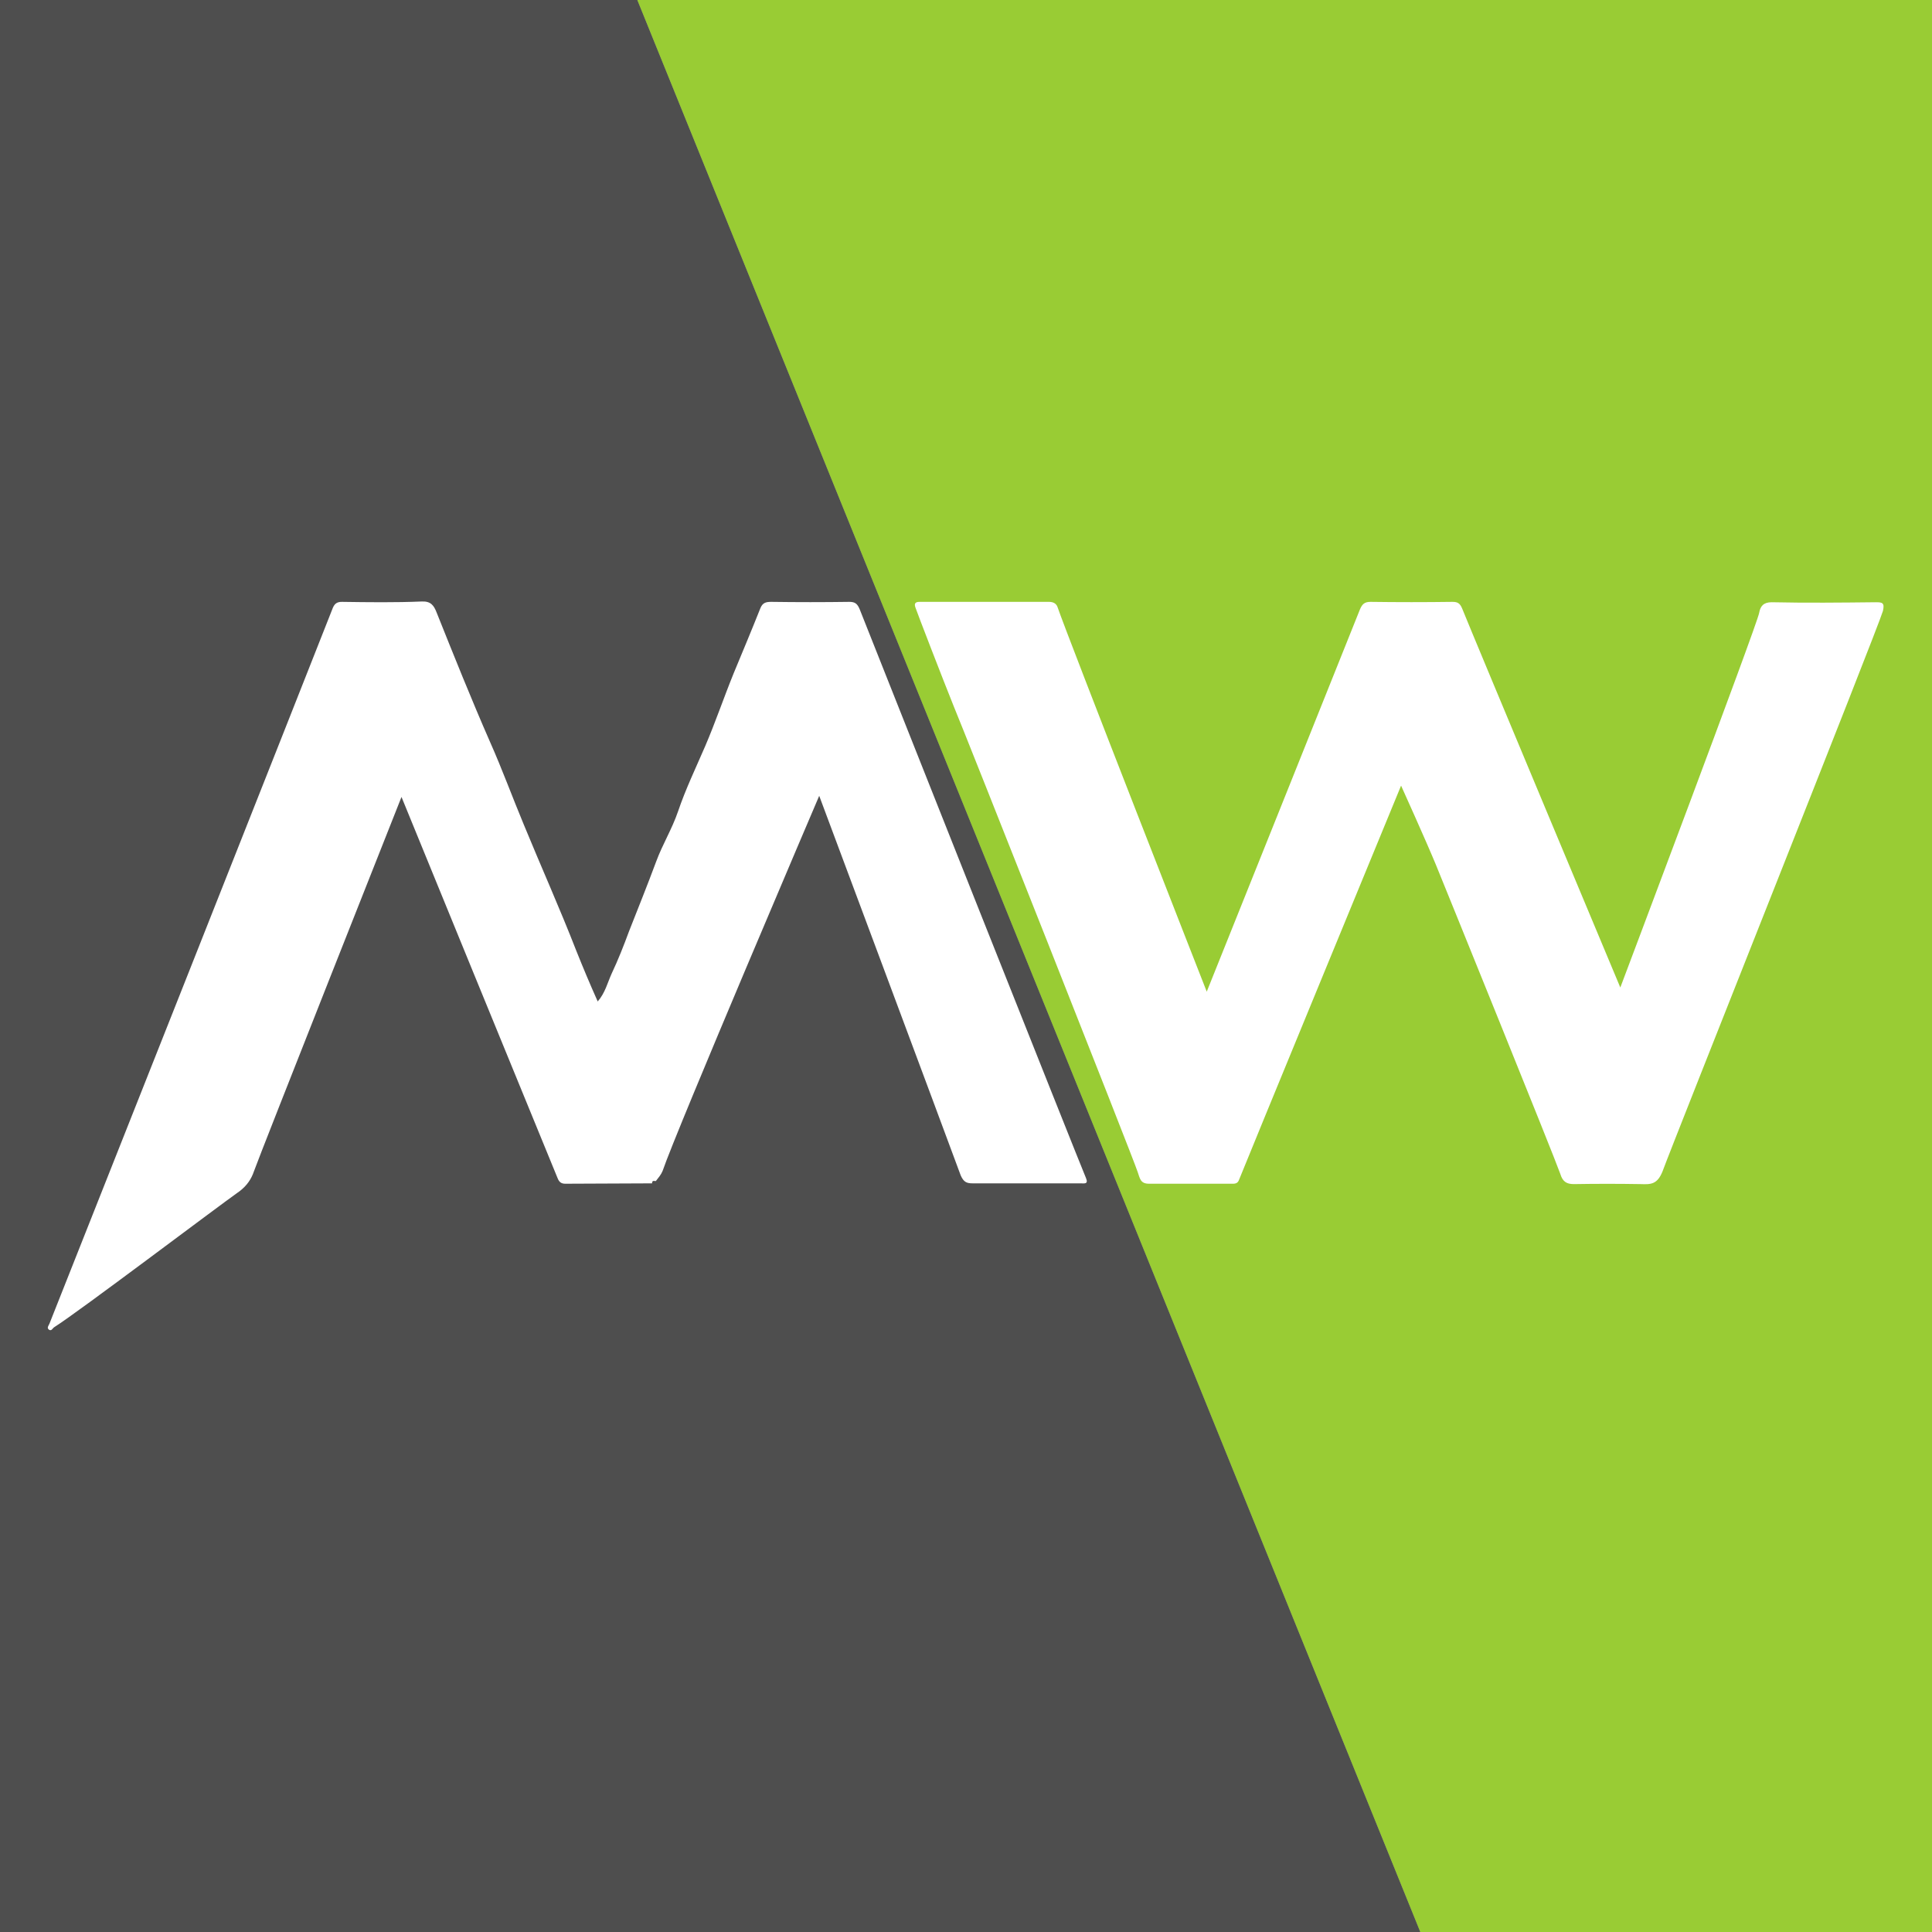 <svg xmlns="http://www.w3.org/2000/svg" xmlns:xlink="http://www.w3.org/1999/xlink" id="Ebene_1" x="0px" y="0px" viewBox="0 0 512 512" style="enable-background:new 0 0 512 512;" xml:space="preserve"><rect x="0" y="0" width="512" height="512" fill="#808080" stroke="none"/><style type="text/css">	.st0{fill:#4E4E4E;}	.st1{fill:#99CC34;}	.st2{fill:#FFFFFF;}</style><g>	<polygon class="st0" points="376.4,512 0,512 0,0 168.9,0  "></polygon>	<polygon class="st1" points="376.4,512 168.9,0 512,0 512,512  "></polygon>	<g>		<path class="st2" d="M172.8,313.6c-7.6,0-15.3,0.1-23,0.1c-1,0-1.6-0.4-2-1.4c-4.1-9.9-41.4-101.1-41.4-101.1   s-37.6,94.9-39.1,99.2c-0.7,2.1-1.9,3.8-3.7,5.2c-6.9,4.9-42.7,32-49.2,36.1c-0.5,0.3-0.7,1.1-1.4,0.7c-0.7-0.5-0.1-1.1,0.1-1.6   c2.5-6.2,71.6-180.7,75.1-189.7c0.5-1.2,1.2-1.6,2.4-1.6c7.1,0.1,14.1,0.2,21.2-0.1c2.4-0.1,3.2,1.1,3.9,2.9   c4.6,11.5,9.2,23,14.2,34.4c3.2,7.2,5.9,14.6,8.9,21.8c4.6,11.2,9.5,22.1,13.9,33.4c1.8,4.5,3.6,8.8,5.7,13.5c2-2.3,2.6-5,3.7-7.4   c1.7-3.6,3.2-7.4,4.6-11.2c2.4-6.1,4.9-12.3,7.2-18.5c1.7-4.6,4.2-8.6,5.8-13.3c2-5.9,4.7-11.5,7.2-17.3   c2.7-6.3,4.9-12.8,7.5-19.2c2.4-5.8,4.8-11.5,7.1-17.3c0.6-1.5,1.5-1.7,2.9-1.7c6.9,0.1,13.8,0.1,20.7,0c1.5,0,2.1,0.5,2.7,1.9   C234,177.1,286,308,287.8,312.2c0.7,1.7-0.5,1.4-1.4,1.4c-4.1,0-23.1,0-28.6,0c-1.6,0-2.4-0.3-3.2-2.1   c-4.6-12.5-37.5-100.6-37.5-100.6s-37.8,88.5-41.5,99.4c-0.4,1-1.1,1.8-1.8,2.7C173.4,313,172.8,312.7,172.8,313.6z"></path>		<path class="st2" d="M319.8,262.8c0,0,37.1-92.5,40.6-101.3c0.6-1.4,1.2-2,2.8-2c7.2,0.1,14.5,0.1,21.7,0c1.3,0,2,0.3,2.6,1.8   c2.8,7,41.9,100.4,41.9,100.4s36.4-96.5,36.8-99.3c0.3-1.7,1.1-2.8,3.3-2.8c9.2,0.2,18.4,0.1,27.6,0c1.7,0,2.4,0.1,1.9,2.3   c-1.2,4.3-55.8,141.3-58.4,148.5c-1.4,3.5-3.1,3.5-5.8,3.4c-5.9-0.1-11.8-0.1-17.7,0c-2,0-3-0.7-3.6-2.7c-1.8-5.1-29.9-74.4-33-82   c-2.6-6.3-9.2-20.9-9.2-20.9s-42.3,102.7-43,104.6c-0.4,1-1.3,0.9-2.1,0.9c-7.2,0-14.5,0-21.7,0c-2.3,0-2.4-1.4-3-3.1   c-1.1-3.5-46.6-118.4-48.7-123.3c-2.9-7.2-9.7-24.8-10.2-26.3c-0.4-1.1,0-1.5,1.1-1.5c11.4,0,22.9,0,34.3,0c1.2,0,2,0.5,2.3,1.5   C282.8,168.4,319.8,262.8,319.8,262.8z"></path>	</g></g></svg>